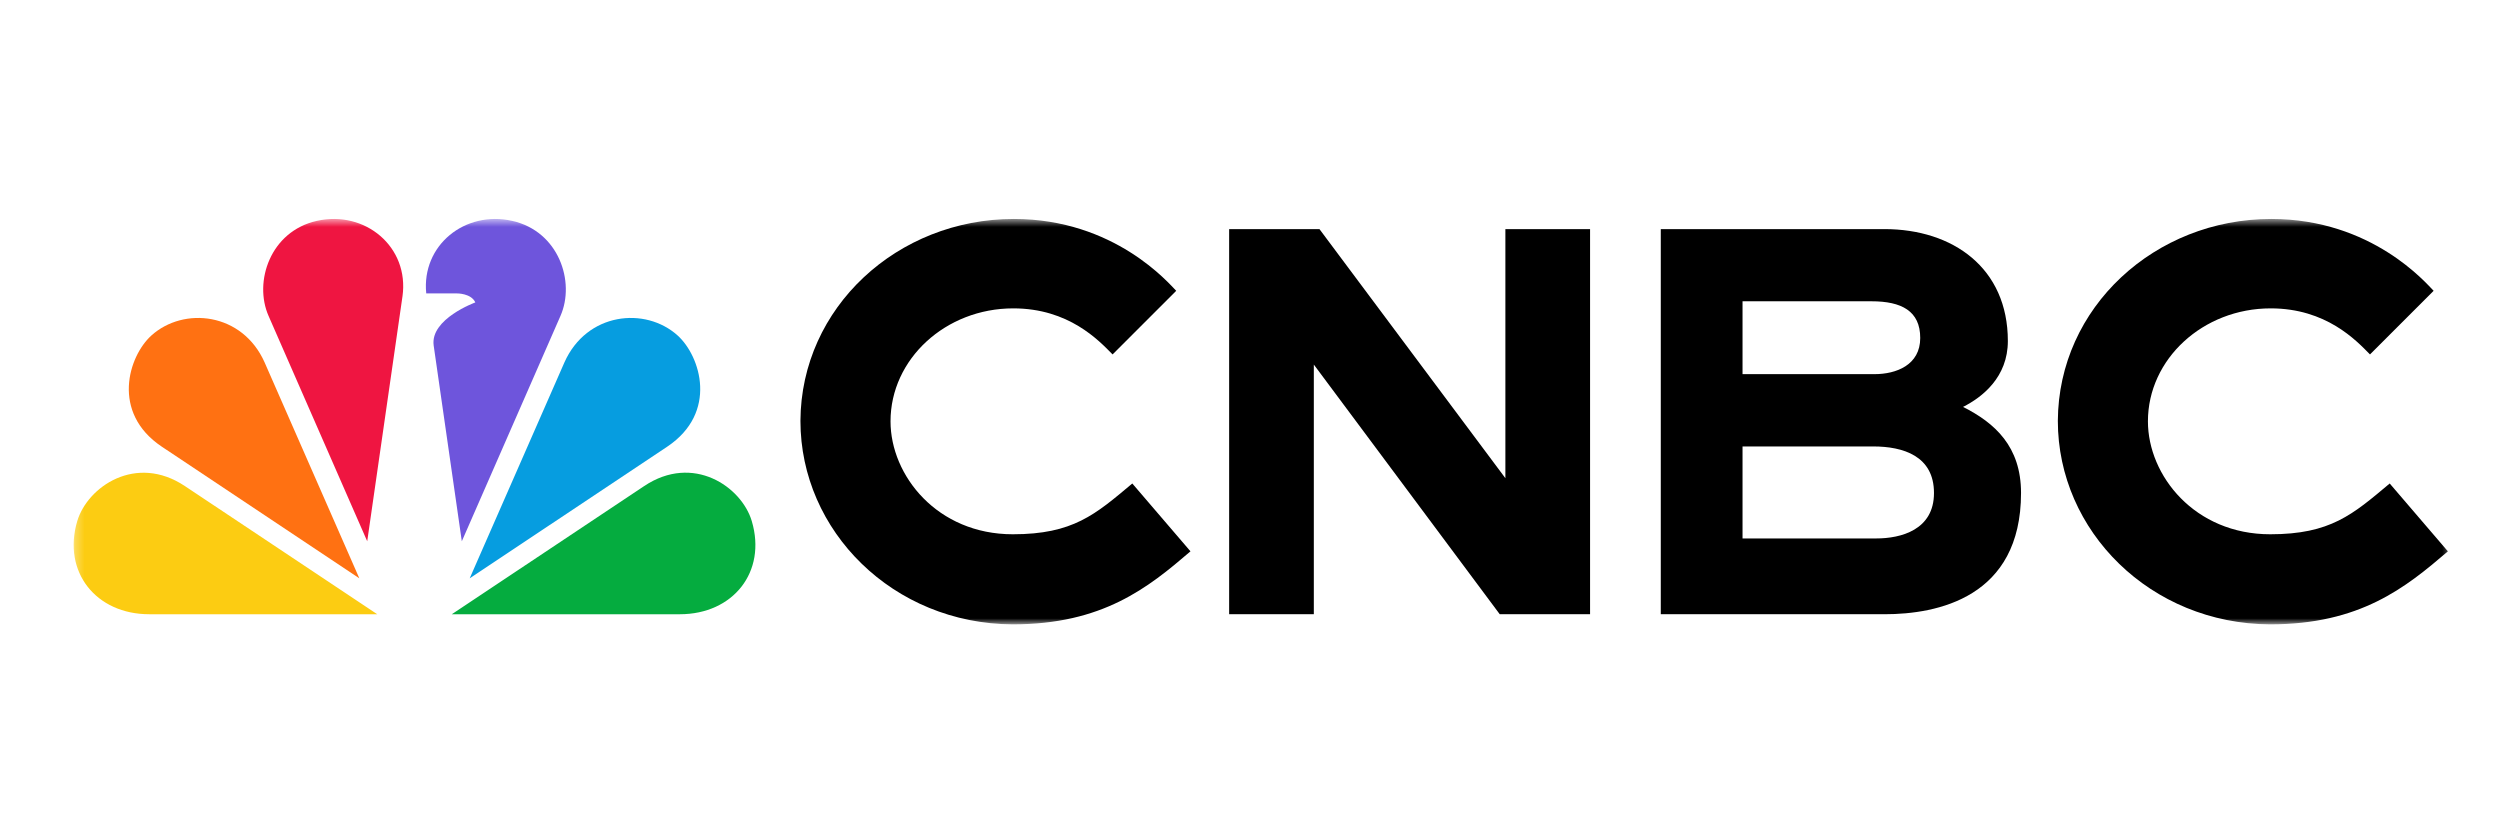 <?xml version="1.0" encoding="UTF-8"?>
<svg xmlns="http://www.w3.org/2000/svg" width="281" height="94" viewBox="0 0 281 94" fill="none">
  <g clip-path="url(#clip0_2038_3436)">
    <g clip-path="url(#clip1_2038_3436)">
      <g clip-path="url(#clip2_2038_3436)">
        <mask id="mask0_2038_3436" style="mask-type:luminance" maskUnits="userSpaceOnUse" x="8" y="24" width="268" height="47">
          <path d="M275.603 24.611H8.278V70.178H275.603V24.611Z" fill="white"></path>
        </mask>
        <g mask="url(#mask0_2038_3436)">
          <path d="M62.996 35.511L51.908 60.839L48.744 38.828C48.339 35.841 53.427 33.993 53.427 33.993C52.959 32.955 51.351 32.98 51.351 32.98H47.909C47.364 27.563 52.275 23.626 57.579 24.829C62.794 25.993 64.692 31.664 62.996 35.511Z" fill="#6E55DC"></path>
          <path d="M42.402 69.04L20.784 54.636C15.278 50.965 9.835 54.712 8.683 58.572C6.987 64.281 10.797 69.04 16.771 69.04H42.402Z" fill="#FCCC12"></path>
          <path d="M45.237 33.334C46.034 27.739 41.022 23.601 35.605 24.828C30.39 25.993 28.491 31.663 30.187 35.511L41.275 60.839L45.237 33.321V33.334Z" fill="#EF1541"></path>
          <path d="M40.389 65.003L29.744 40.739C27.251 35.119 20.656 34.423 17.011 37.714C14.441 40.043 12.454 46.372 18.188 50.207L40.389 65.003Z" fill="#FF7112"></path>
          <path d="M76.413 69.041C82.4 69.041 86.197 64.282 84.501 58.574C83.349 54.7 77.906 50.954 72.401 54.637L50.782 69.041H76.413Z" fill="#05AC3F"></path>
          <path d="M74.995 50.207C80.729 46.372 78.742 40.043 76.172 37.714C72.527 34.423 65.933 35.119 63.439 40.739L52.794 65.003L74.995 50.207Z" fill="#069DE0"></path>
          <path d="M138.156 25.751H148.307L169.205 53.749V25.751H178.724V69.039H168.571L147.674 40.978V69.039H138.156V25.751Z" fill="black"></path>
          <path d="M227.164 55.407C227.164 67.179 217.733 69.039 211.835 69.039H186.672V25.751H211.809C219.518 25.751 225.683 30.13 225.683 38.332C225.683 42.395 222.821 44.636 220.645 45.737C224.214 47.534 227.164 50.18 227.164 55.407ZM195.861 33.864V42.054H210.696C213.138 42.054 215.834 41.029 215.834 37.991C215.834 34.953 213.734 33.864 210.354 33.864H195.861ZM217.379 55.407C217.379 51.256 213.923 50.18 210.544 50.18H195.861V60.521H210.898C213.646 60.521 217.379 59.572 217.379 55.42V55.407Z" fill="black"></path>
          <path d="M275.135 61.976C270.388 66.052 265.274 70.178 255.161 70.178C241.719 70.115 231.301 59.698 231.301 47.306C231.365 34.547 242.213 24.611 255.287 24.611C266.629 24.611 272.742 31.889 273.54 32.687L266.387 39.838C264.831 38.256 261.465 34.661 255.224 34.661C247.617 34.661 241.427 40.357 241.427 47.357C241.427 53.458 246.68 60.052 255.174 60.052C261.945 60.052 264.439 57.837 268.603 54.344L275.146 61.976H275.135Z" fill="black"></path>
          <path d="M133.802 61.976C129.055 66.052 123.942 70.178 113.828 70.178C100.386 70.115 89.969 59.698 89.969 47.306C90.032 34.547 100.879 24.611 113.955 24.611C125.296 24.611 131.409 31.889 132.207 32.687L125.055 39.838C123.498 38.256 120.131 34.661 113.891 34.661C106.284 34.661 100.095 40.357 100.095 47.357C100.095 53.458 105.348 60.052 113.841 60.052C120.613 60.052 123.106 57.837 127.27 54.344L133.814 61.976H133.802Z" fill="black"></path>
        </g>
      </g>
    </g>
  </g>
  <defs>
    <clipPath id="clip0_2038_3436">
      <rect width="270" height="50.792" fill="white" transform="translate(6 22)"></rect>
    </clipPath>
    <clipPath id="clip1_2038_3436">
      <rect width="270" height="50.792" fill="white" transform="translate(6 22)"></rect>
    </clipPath>
    <clipPath id="clip2_2038_3436">
      <rect width="269.998" height="50.792" fill="white" transform="translate(6.001 22)"></rect>
    </clipPath>
  </defs>
</svg>
